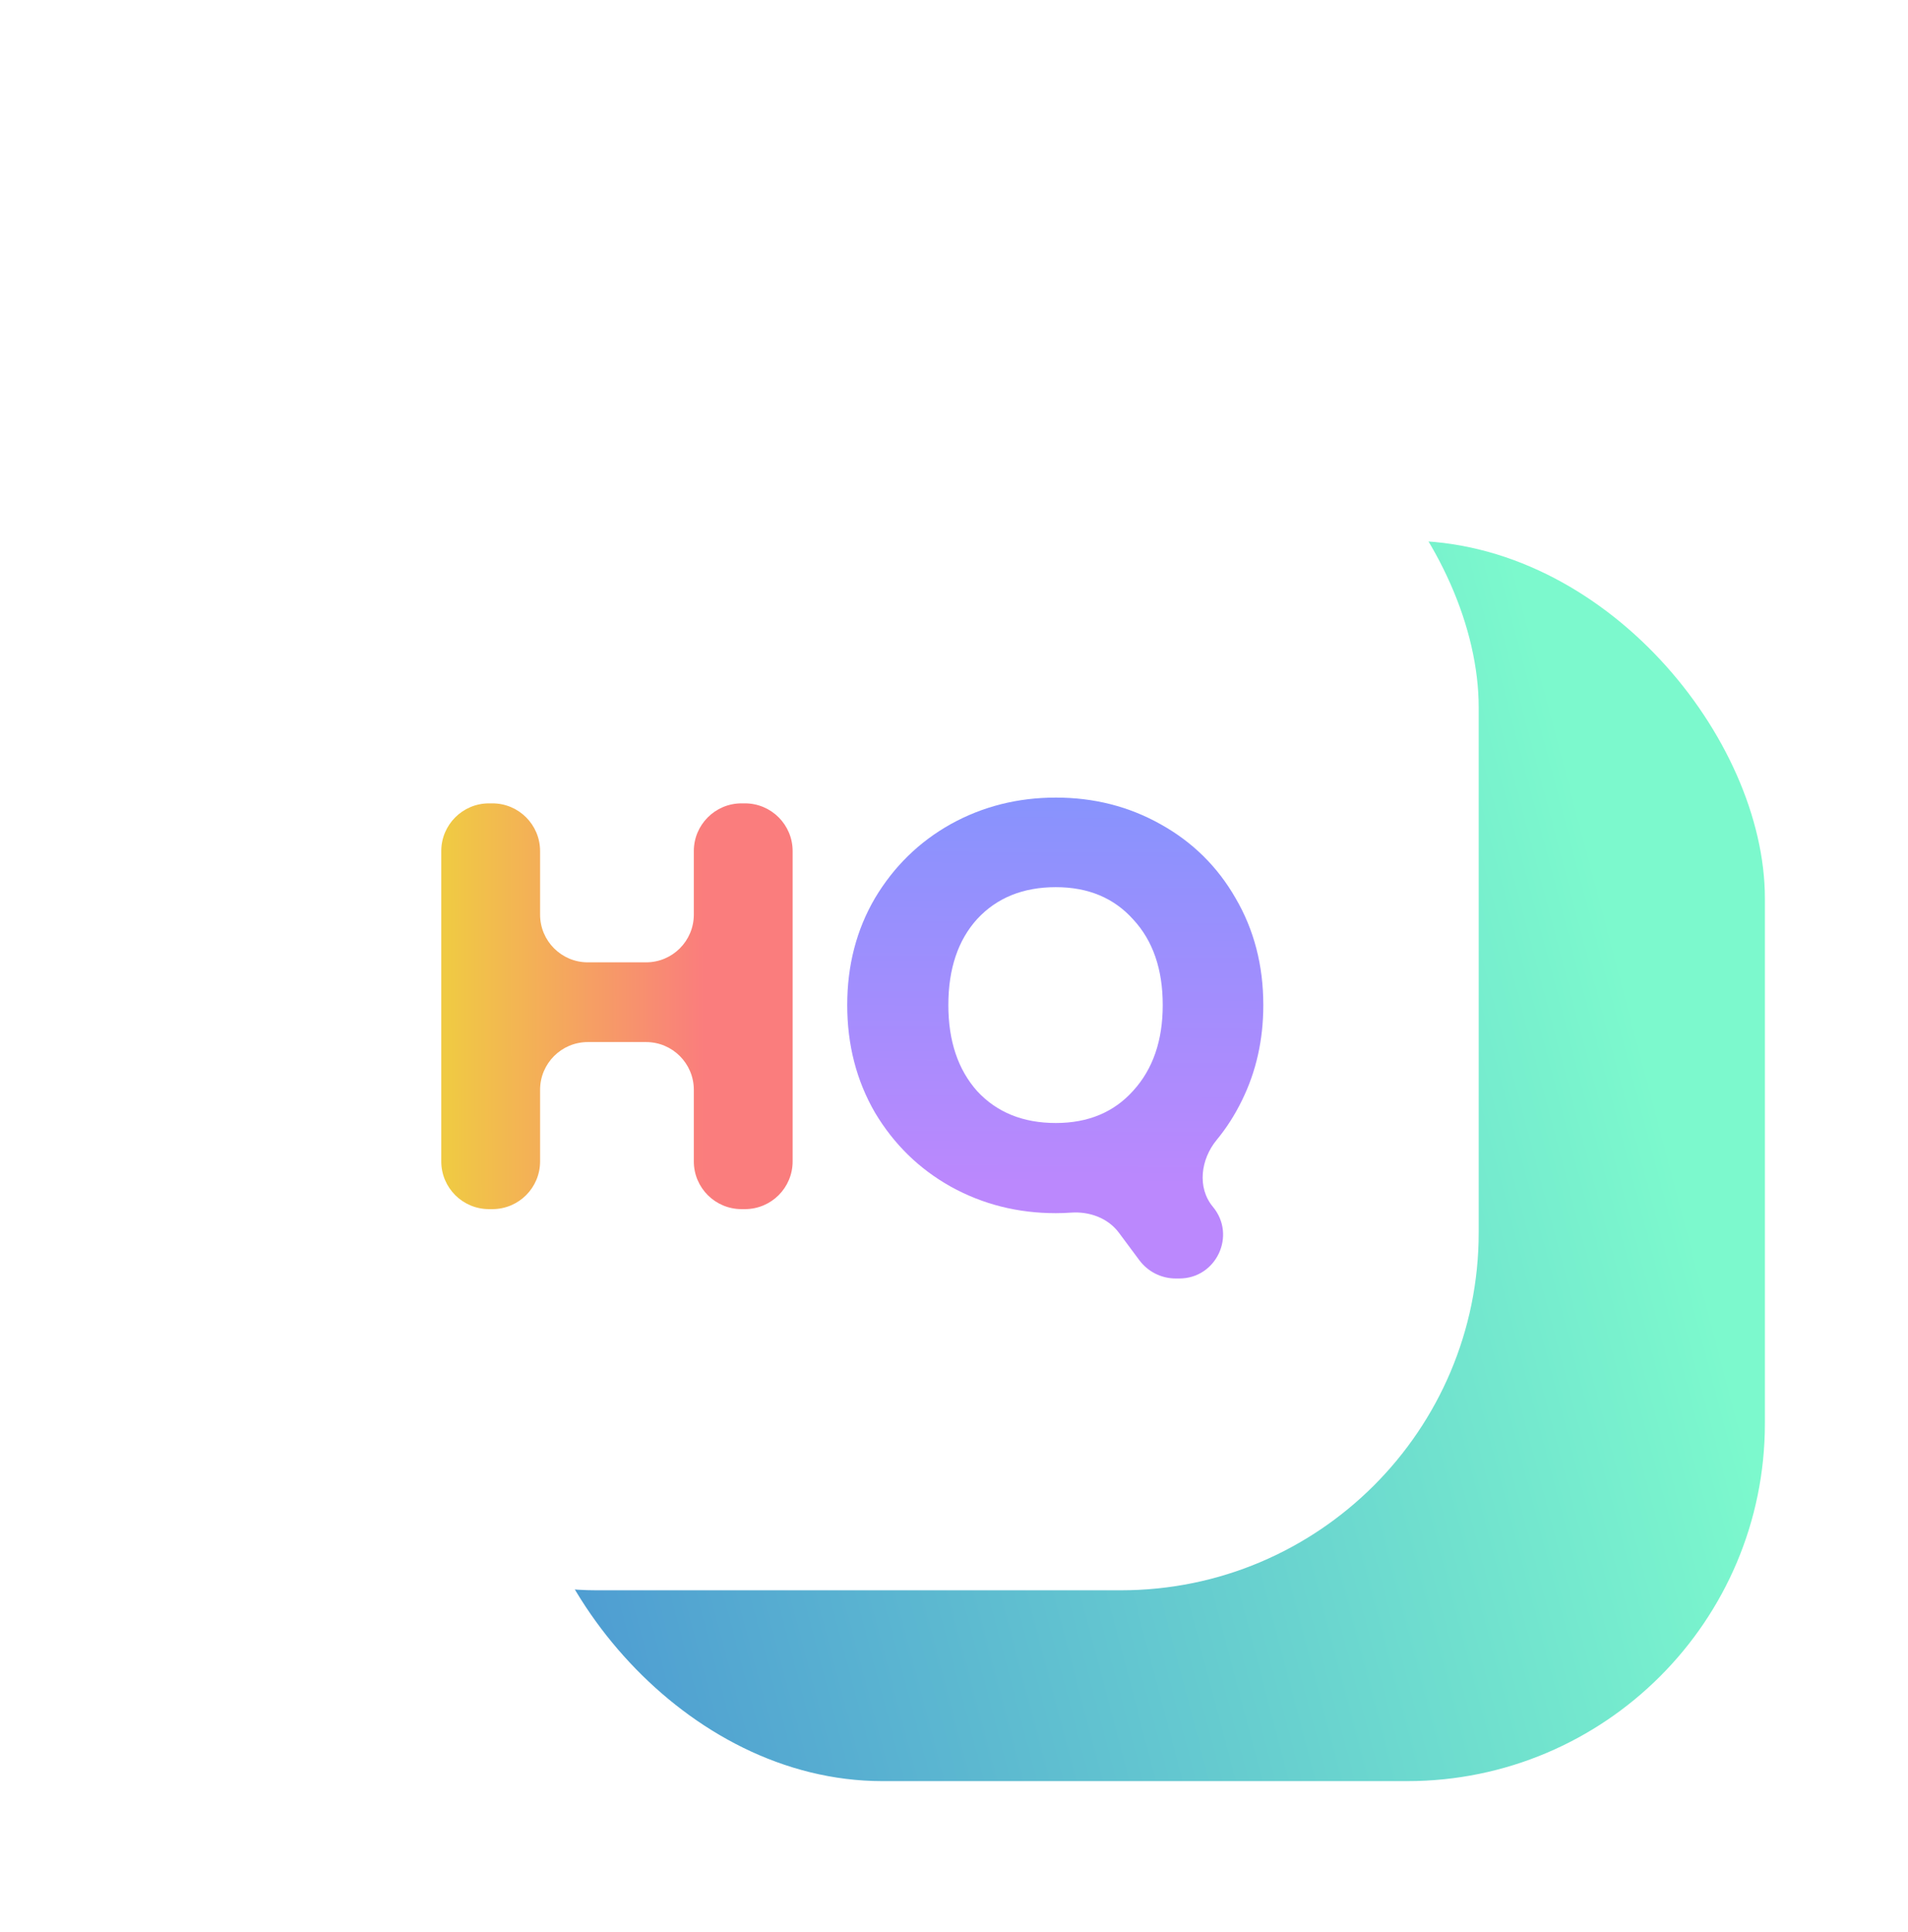 <svg width="80" height="81" viewBox="0 0 80 81" fill="none" xmlns="http://www.w3.org/2000/svg">
<g clip-path="url(#clip0_141_1635)">
<g filter="url(#filter0_d_141_1635)">
<rect x="22" y="18.667" width="52" height="52" rx="15" fill="url(#paint0_linear_141_1635)"/>
<rect x="10" y="10.667" width="52" height="52" rx="15" fill="white"/>
<g filter="url(#filter1_d_141_1635)">
<g filter="url(#filter2_d_141_1635)">
<path d="M49.297 47.827C48.695 47.827 48.129 47.542 47.77 47.059L46.915 45.91C46.454 45.29 45.677 45.011 44.906 45.066C44.692 45.081 44.48 45.089 44.27 45.089C42.671 45.089 41.201 44.717 39.86 43.974C38.535 43.231 37.477 42.197 36.686 40.872C35.91 39.532 35.523 38.029 35.523 36.365C35.523 34.702 35.91 33.208 36.686 31.883C37.477 30.558 38.535 29.524 39.86 28.781C41.201 28.038 42.671 27.667 44.27 27.667C45.869 27.667 47.331 28.038 48.656 28.781C49.996 29.524 51.046 30.558 51.806 31.883C52.581 33.208 52.969 34.702 52.969 36.365C52.969 37.819 52.67 39.152 52.072 40.364C51.779 40.967 51.425 41.519 51.013 42.019C50.346 42.827 50.185 44.017 50.855 44.822C51.849 46.016 51 47.827 49.447 47.827H49.297ZM39.763 36.365C39.763 37.868 40.167 39.071 40.974 39.976C41.798 40.864 42.897 41.309 44.27 41.309C45.627 41.309 46.709 40.856 47.517 39.952C48.34 39.047 48.752 37.852 48.752 36.365C48.752 34.863 48.34 33.668 47.517 32.779C46.709 31.875 45.627 31.422 44.27 31.422C42.897 31.422 41.798 31.867 40.974 32.755C40.167 33.644 39.763 34.847 39.763 36.365Z" fill="url(#paint1_linear_141_1635)"/>
</g>
<g filter="url(#filter3_d_141_1635)">
<path d="M31.234 27.909C32.339 27.909 33.234 28.805 33.234 29.909V42.919C33.234 44.024 32.339 44.919 31.234 44.919H31.091C29.986 44.919 29.091 44.024 29.091 42.919V39.916C29.091 38.812 28.195 37.916 27.091 37.916H24.645C23.541 37.916 22.645 38.812 22.645 39.916V42.919C22.645 44.024 21.75 44.919 20.645 44.919H20.502C19.397 44.919 18.502 44.024 18.502 42.919V29.909C18.502 28.805 19.397 27.909 20.502 27.909H20.645C21.75 27.909 22.645 28.805 22.645 29.909V32.573C22.645 33.677 23.541 34.573 24.645 34.573H27.091C28.195 34.573 29.091 33.677 29.091 32.573V29.909C29.091 28.805 29.986 27.909 31.091 27.909H31.234Z" fill="url(#paint2_linear_141_1635)"/>
</g>
</g>
</g>
</g>
<defs>
<filter id="filter0_d_141_1635" x="2" y="6.667" width="80" height="76" filterUnits="userSpaceOnUse" color-interpolation-filters="sRGB">
<feFlood flood-opacity="0" result="BackgroundImageFix"/>
<feColorMatrix in="SourceAlpha" type="matrix" values="0 0 0 0 0 0 0 0 0 0 0 0 0 0 0 0 0 0 127 0" result="hardAlpha"/>
<feOffset dy="4"/>
<feGaussianBlur stdDeviation="4"/>
<feComposite in2="hardAlpha" operator="out"/>
<feColorMatrix type="matrix" values="0 0 0 0 0.31 0 0 0 0 0.592 0 0 0 0 0.576 0 0 0 0.3 0"/>
<feBlend mode="normal" in2="BackgroundImageFix" result="effect1_dropShadow_141_1635"/>
<feBlend mode="normal" in="SourceGraphic" in2="effect1_dropShadow_141_1635" result="shape"/>
</filter>
<filter id="filter1_d_141_1635" x="16.564" y="26.698" width="38.343" height="24.037" filterUnits="userSpaceOnUse" color-interpolation-filters="sRGB">
<feFlood flood-opacity="0" result="BackgroundImageFix"/>
<feColorMatrix in="SourceAlpha" type="matrix" values="0 0 0 0 0 0 0 0 0 0 0 0 0 0 0 0 0 0 127 0" result="hardAlpha"/>
<feOffset dy="0.969"/>
<feGaussianBlur stdDeviation="0.969"/>
<feComposite in2="hardAlpha" operator="out"/>
<feColorMatrix type="matrix" values="0 0 0 0 0 0 0 0 0 0 0 0 0 0 0 0 0 0 0.1 0"/>
<feBlend mode="normal" in2="BackgroundImageFix" result="effect1_dropShadow_141_1635"/>
<feBlend mode="normal" in="SourceGraphic" in2="effect1_dropShadow_141_1635" result="shape"/>
</filter>
<filter id="filter2_d_141_1635" x="33.923" y="26.867" width="20.646" height="23.36" filterUnits="userSpaceOnUse" color-interpolation-filters="sRGB">
<feFlood flood-opacity="0" result="BackgroundImageFix"/>
<feColorMatrix in="SourceAlpha" type="matrix" values="0 0 0 0 0 0 0 0 0 0 0 0 0 0 0 0 0 0 127 0" result="hardAlpha"/>
<feOffset dy="0.8"/>
<feGaussianBlur stdDeviation="0.8"/>
<feComposite in2="hardAlpha" operator="out"/>
<feColorMatrix type="matrix" values="0 0 0 0 0 0 0 0 0 0 0 0 0 0 0 0 0 0 0.1 0"/>
<feBlend mode="normal" in2="BackgroundImageFix" result="effect1_dropShadow_141_1635"/>
<feBlend mode="normal" in="SourceGraphic" in2="effect1_dropShadow_141_1635" result="shape"/>
</filter>
<filter id="filter3_d_141_1635" x="16.902" y="27.109" width="17.932" height="20.21" filterUnits="userSpaceOnUse" color-interpolation-filters="sRGB">
<feFlood flood-opacity="0" result="BackgroundImageFix"/>
<feColorMatrix in="SourceAlpha" type="matrix" values="0 0 0 0 0 0 0 0 0 0 0 0 0 0 0 0 0 0 127 0" result="hardAlpha"/>
<feOffset dy="0.8"/>
<feGaussianBlur stdDeviation="0.8"/>
<feComposite in2="hardAlpha" operator="out"/>
<feColorMatrix type="matrix" values="0 0 0 0 0 0 0 0 0 0 0 0 0 0 0 0 0 0 0.1 0"/>
<feBlend mode="normal" in2="BackgroundImageFix" result="effect1_dropShadow_141_1635"/>
<feBlend mode="normal" in="SourceGraphic" in2="effect1_dropShadow_141_1635" result="shape"/>
</filter>
<linearGradient id="paint0_linear_141_1635" x1="61.252" y1="10.694" x2="11.963" y2="23.688" gradientUnits="userSpaceOnUse">
<stop stop-color="#7CF9CD"/>
<stop offset="1" stop-color="#4D9AD2"/>
</linearGradient>
<linearGradient id="paint1_linear_141_1635" x1="43.856" y1="43.849" x2="43.962" y2="27.755" gradientUnits="userSpaceOnUse">
<stop stop-color="#BB88FD"/>
<stop offset="1" stop-color="#8893FD"/>
</linearGradient>
<linearGradient id="paint2_linear_141_1635" x1="18.719" y1="37.832" x2="33.237" y2="37.798" gradientUnits="userSpaceOnUse">
<stop stop-color="#F0CA43"/>
<stop offset="0.745" stop-color="#FA7D7D"/>
</linearGradient>
<clipPath id="clip0_141_1635">
<rect width="80" height="80" fill="white" transform="translate(0 0.667)"/>
</clipPath>
</defs>
</svg>

